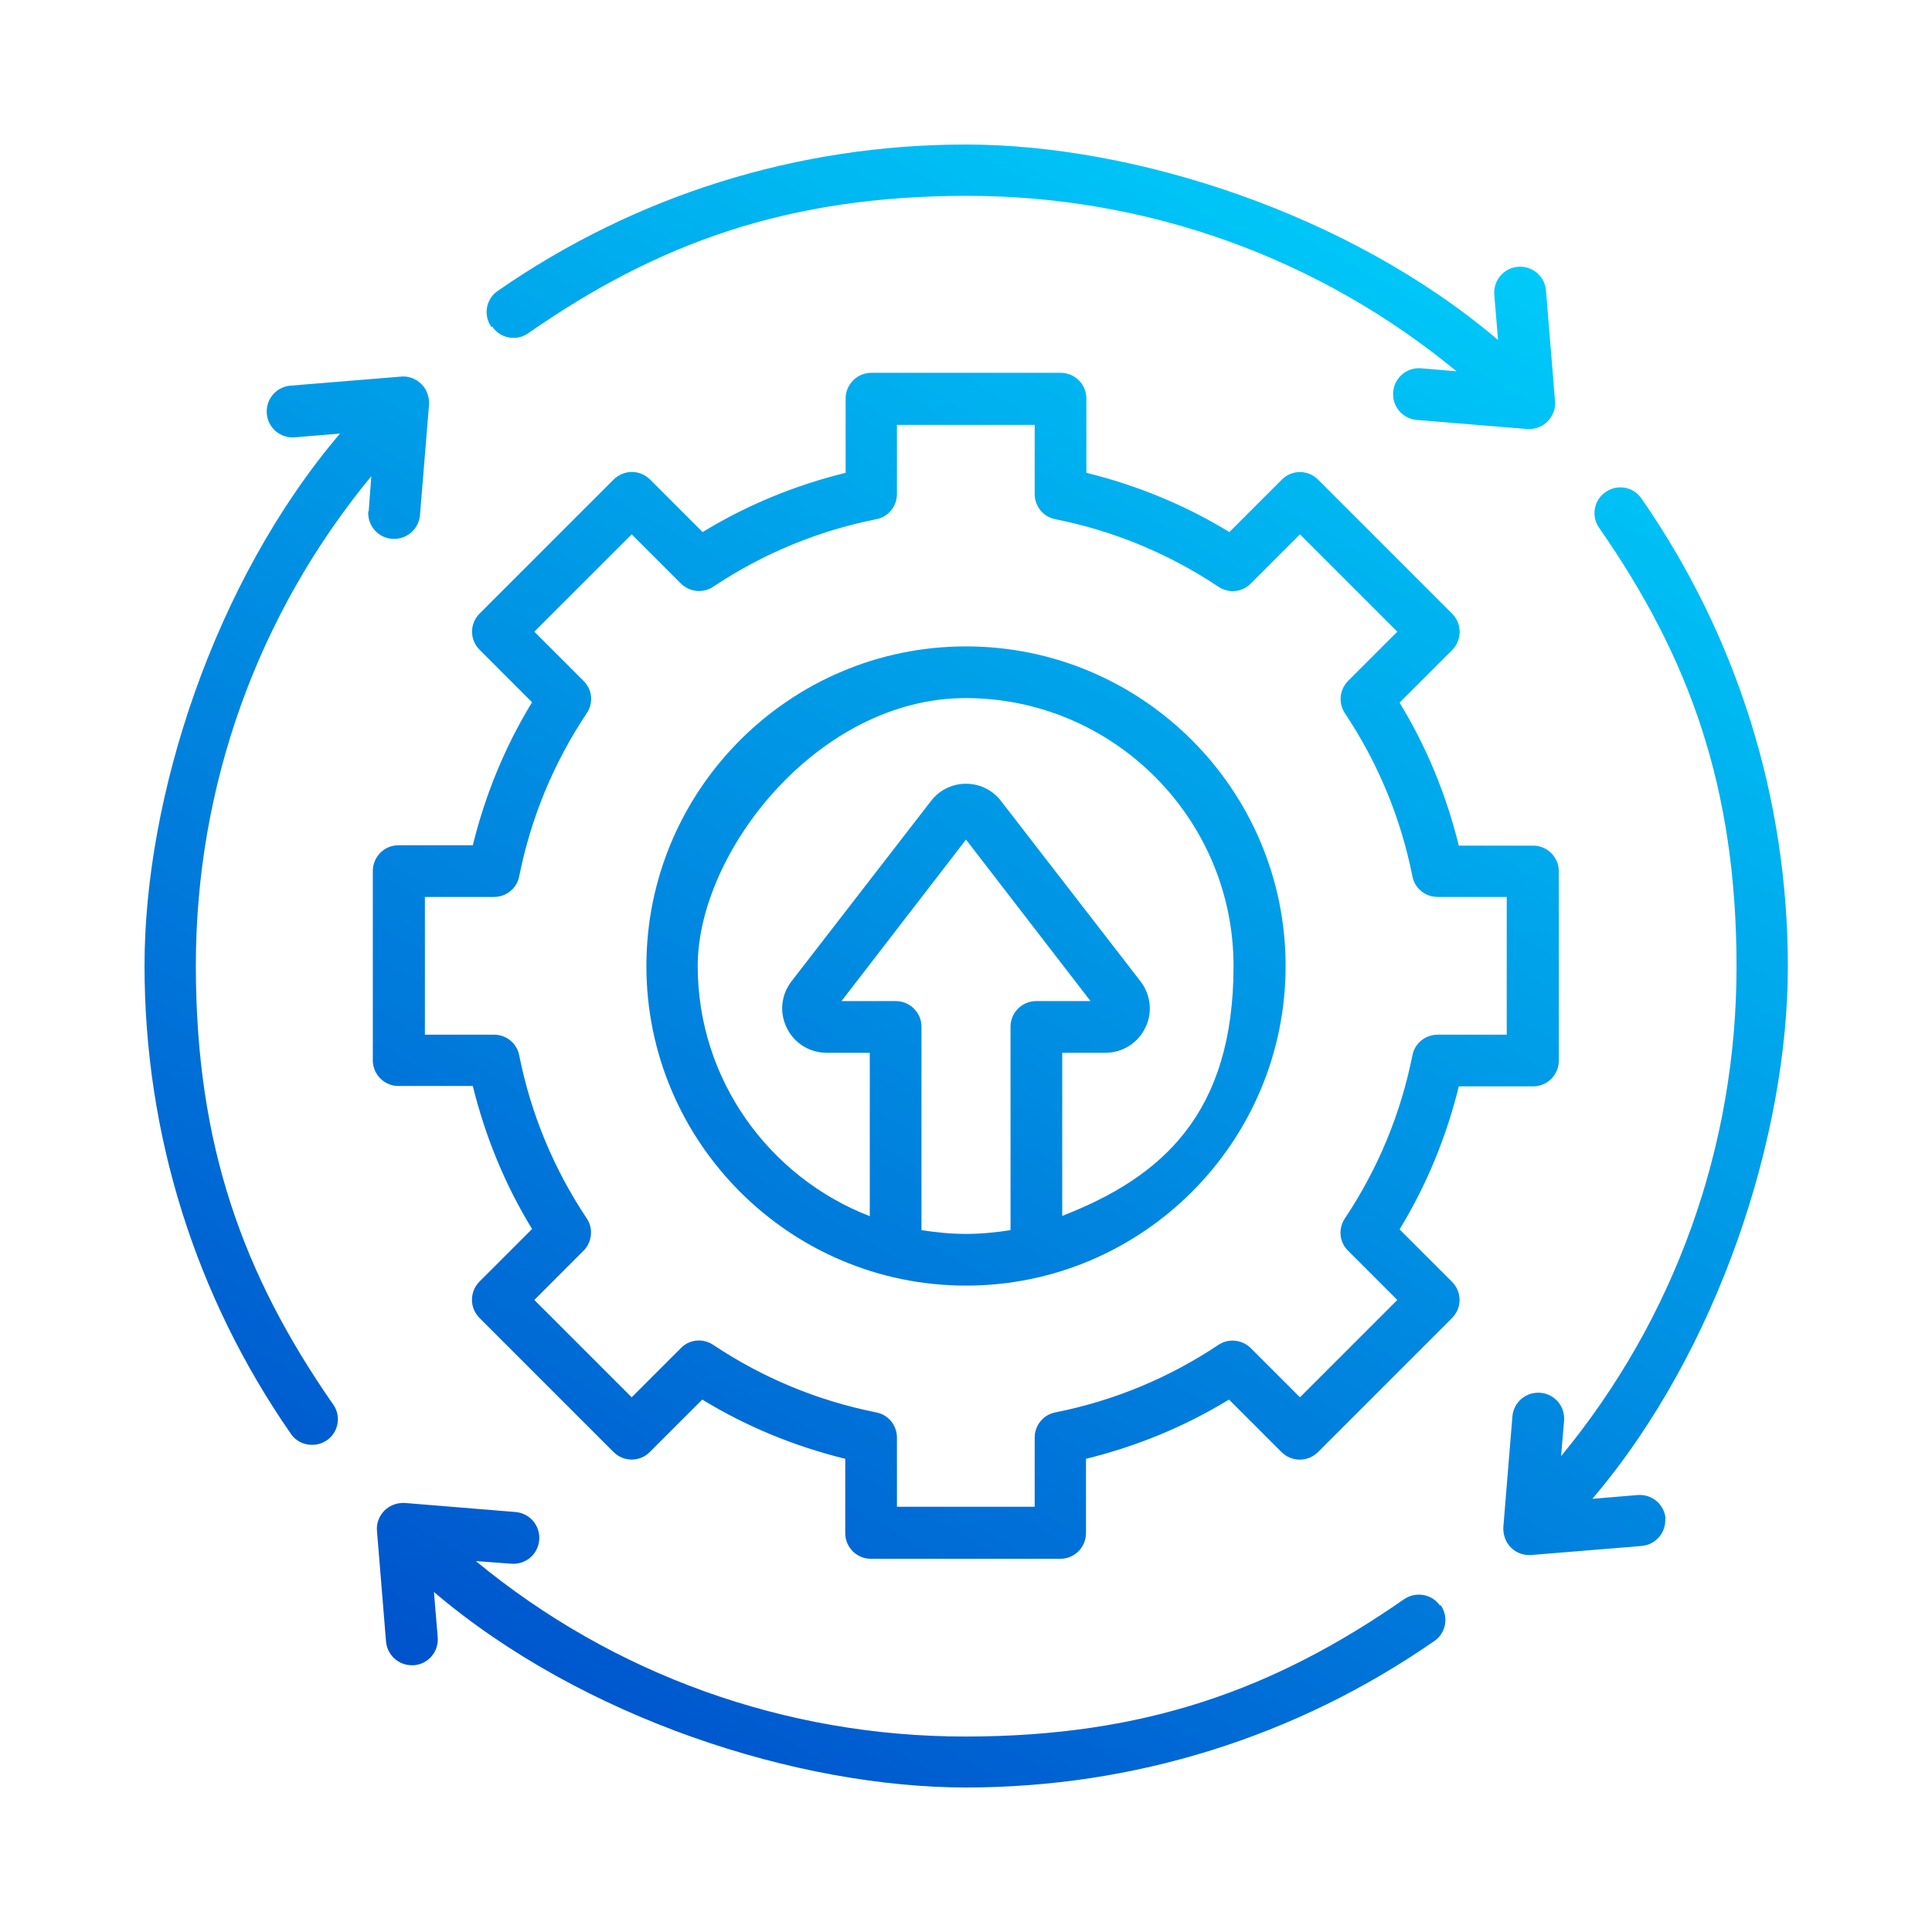 <?xml version="1.0" encoding="UTF-8"?>
<svg id="Capa_1" xmlns="http://www.w3.org/2000/svg" version="1.1" xmlns:xlink="http://www.w3.org/1999/xlink" viewBox="0 0 512 512">
  <!-- Generator: Adobe Illustrator 29.5.1, SVG Export Plug-In . SVG Version: 2.1.0 Build 141)  -->
  <defs>
    <style>
      .st0 {
        fill: url(#linear-gradient);
      }
    </style>
    <linearGradient id="linear-gradient" x1="188.6" y1="-87.3" x2="423.4" y2="319.4" gradientTransform="translate(-50 372) scale(1 -1)" gradientUnits="userSpaceOnUse">
      <stop offset="0" stop-color="#0053cc"/>
      <stop offset=".3" stop-color="#0077da"/>
      <stop offset=".8" stop-color="#00b3f0"/>
      <stop offset="1" stop-color="#00caf9"/>
    </linearGradient>
  </defs>
  <path class="st0" d="M370.9,325.8c7.2-11.8,12.4-24.5,15.7-37.9h19.7c3.8,0,6.8-3.1,6.8-6.8v-50.2c0-3.8-3.1-6.8-6.8-6.8h-19.7c-3.3-13.4-8.5-26.1-15.7-37.9l13.9-13.9c2.7-2.7,2.7-7,0-9.7l-35.5-35.5c-1.3-1.3-3-2-4.8-2s-3.5.7-4.8,2l-13.9,13.9c-11.8-7.2-24.5-12.4-37.9-15.7v-19.7c0-3.8-3.1-6.8-6.8-6.8h-50.2c-3.8,0-6.8,3.1-6.8,6.8v19.7c-13.4,3.3-26.1,8.5-37.9,15.7l-13.9-13.9c-2.7-2.7-7-2.7-9.7,0l-35.5,35.5c-1.3,1.3-2,3-2,4.8s.7,3.5,2,4.8l13.9,13.9c-7.2,11.8-12.4,24.5-15.7,37.9h-19.7c-3.8,0-6.8,3.1-6.8,6.8v50.2c0,3.8,3.1,6.8,6.8,6.8h19.7c3.3,13.4,8.5,26.1,15.7,37.9l-13.9,13.9c-2.7,2.7-2.7,7,0,9.7l35.5,35.5c1.3,1.3,3,2,4.8,2s3.5-.7,4.8-2l13.9-13.9c11.8,7.2,24.5,12.4,37.9,15.7v19.7c0,3.8,3.1,6.8,6.8,6.8h50.2c3.8,0,6.8-3.1,6.8-6.8v-19.7c13.4-3.3,26.1-8.5,37.9-15.7l13.9,13.9c2.7,2.7,7,2.7,9.7,0l35.5-35.5c1.3-1.3,2-3,2-4.8s-.7-3.5-2-4.8l-13.9-13.9ZM344.5,370.3l-13-13c-2.3-2.3-5.9-2.7-8.6-.9-13.2,8.8-27.7,14.8-43.2,17.9-3.2.6-5.5,3.4-5.5,6.7v18.3h-36.5v-18.3c0-3.3-2.3-6.1-5.5-6.7-15.5-3.1-30-9.1-43.2-17.9-2.7-1.8-6.3-1.5-8.6.9l-13,13-25.8-25.8,13-13c2.3-2.3,2.7-5.9.9-8.6-8.8-13.2-14.8-27.7-17.9-43.2-.6-3.2-3.4-5.5-6.7-5.5h-18.3v-36.5h18.3c3.3,0,6.1-2.3,6.7-5.5,3.1-15.5,9.1-30,17.9-43.2,1.8-2.7,1.5-6.3-.9-8.6l-13-13,25.8-25.8,13,13c2.3,2.3,5.9,2.7,8.6.9,13.2-8.8,27.7-14.8,43.2-17.9,3.2-.6,5.5-3.4,5.5-6.7v-18.3h36.5v18.3c0,3.3,2.3,6.1,5.5,6.7,15.5,3.1,30,9.1,43.2,17.9,2.7,1.8,6.3,1.5,8.6-.9l13-13,25.8,25.8-13,13c-2.3,2.3-2.7,5.9-.9,8.6,8.8,13.2,14.8,27.7,17.9,43.2.6,3.2,3.4,5.5,6.7,5.5h18.3v36.5h-18.3c-3.3,0-6.1,2.3-6.7,5.5-3.1,15.5-9.1,30-17.9,43.2-1.8,2.7-1.5,6.3.9,8.6l13,13-25.8,25.8ZM256,171.3c-46.7,0-84.7,38-84.7,84.7s38,84.7,84.7,84.7,84.7-38,84.7-84.7-38-84.7-84.7-84.7ZM244.2,326v-53.9c0-3.8-3.1-6.8-6.8-6.8h-14.4l33-42.8,33,42.8h-14.4c-3.8,0-6.8,3.1-6.8,6.8v53.9c-3.8.6-7.8,1-11.8,1s-8-.4-11.8-1h0ZM281.5,322.3v-43.3h11.4c4.5,0,8.6-2.5,10.6-6.6,2-4,1.5-8.8-1.3-12.4l-36.9-47.7c-2.2-2.9-5.6-4.6-9.3-4.6s-7.1,1.7-9.3,4.6l-36.9,47.7c-2.8,3.6-3.3,8.3-1.3,12.4,2,4.1,6.1,6.6,10.6,6.6h11.4v43.3c-26.6-10.3-45.6-36.1-45.6-66.3s31.9-71,71-71,71,31.9,71,71-18.9,56-45.6,66.3h0ZM441.3,402.3c.3,3.8-2.5,7.1-6.3,7.4l-29.3,2.4c-.2,0-.4,0-.5,0-1.8,0-3.5-.7-4.8-2-1.4-1.4-2.1-3.4-2-5.4l2.4-29.3c.3-3.8,3.6-6.6,7.4-6.3,3.8.3,6.6,3.6,6.3,7.4l-.8,9.4c30.1-36.5,46.5-82,46.5-129.7s-12.6-82.1-36.4-116.3c-2.2-3.1-1.4-7.4,1.7-9.5,3.1-2.2,7.4-1.4,9.5,1.7,25.4,36.6,38.8,79.5,38.8,124.1s-18.3,101.6-51.8,141l12-1c3.8-.3,7.1,2.5,7.4,6.3h0ZM97.7,135.6l.7-9.4c-30.1,36.5-46.5,82-46.5,129.7s12.6,82.1,36.4,116.3c2.2,3.1,1.4,7.4-1.7,9.5-1.2.8-2.5,1.2-3.9,1.2-2.2,0-4.3-1-5.6-2.9-25.4-36.6-38.8-79.5-38.8-124.1s18.3-101.6,51.8-141l-12,1c-3.8.3-7.1-2.5-7.4-6.3-.3-3.8,2.5-7.1,6.3-7.4l29.3-2.4c2-.2,4,.6,5.4,2s2.1,3.4,2,5.4l-2.4,29.3c-.3,3.6-3.3,6.3-6.8,6.3s-.4,0-.6,0c-3.8-.3-6.6-3.6-6.3-7.4ZM130.2,86.6c-2.2-3.1-1.4-7.4,1.7-9.5,36.6-25.4,79.5-38.8,124.1-38.8s101.6,18.3,141,51.8l-1-12c-.3-3.8,2.5-7.1,6.3-7.4,3.8-.3,7.1,2.5,7.4,6.3l2.4,29.3c.2,2-.6,4-2,5.4-1.3,1.3-3,2-4.8,2s-.4,0-.5,0l-29.3-2.4c-3.8-.3-6.6-3.6-6.3-7.4.3-3.8,3.6-6.6,7.4-6.3l9.4.8c-36.5-30.1-82-46.5-129.7-46.5s-82.1,12.6-116.3,36.4c-3.1,2.2-7.4,1.4-9.5-1.7h0ZM381.8,425.4c2.2,3.1,1.4,7.4-1.7,9.5-36.6,25.4-79.5,38.8-124.1,38.8s-101.6-18.3-141-51.8l1,12c.3,3.8-2.5,7.1-6.3,7.4-.2,0-.4,0-.6,0-3.5,0-6.5-2.7-6.8-6.3l-2.4-29.3c-.2-2,.6-4,2-5.4,1.4-1.4,3.4-2.1,5.4-2l29.3,2.4c3.8.3,6.6,3.6,6.3,7.4-.3,3.8-3.6,6.6-7.4,6.3l-9.4-.7c36.5,30.1,82,46.5,129.7,46.5s82.1-12.6,116.3-36.4c3.1-2.1,7.4-1.4,9.5,1.7h0Z"/>
</svg>